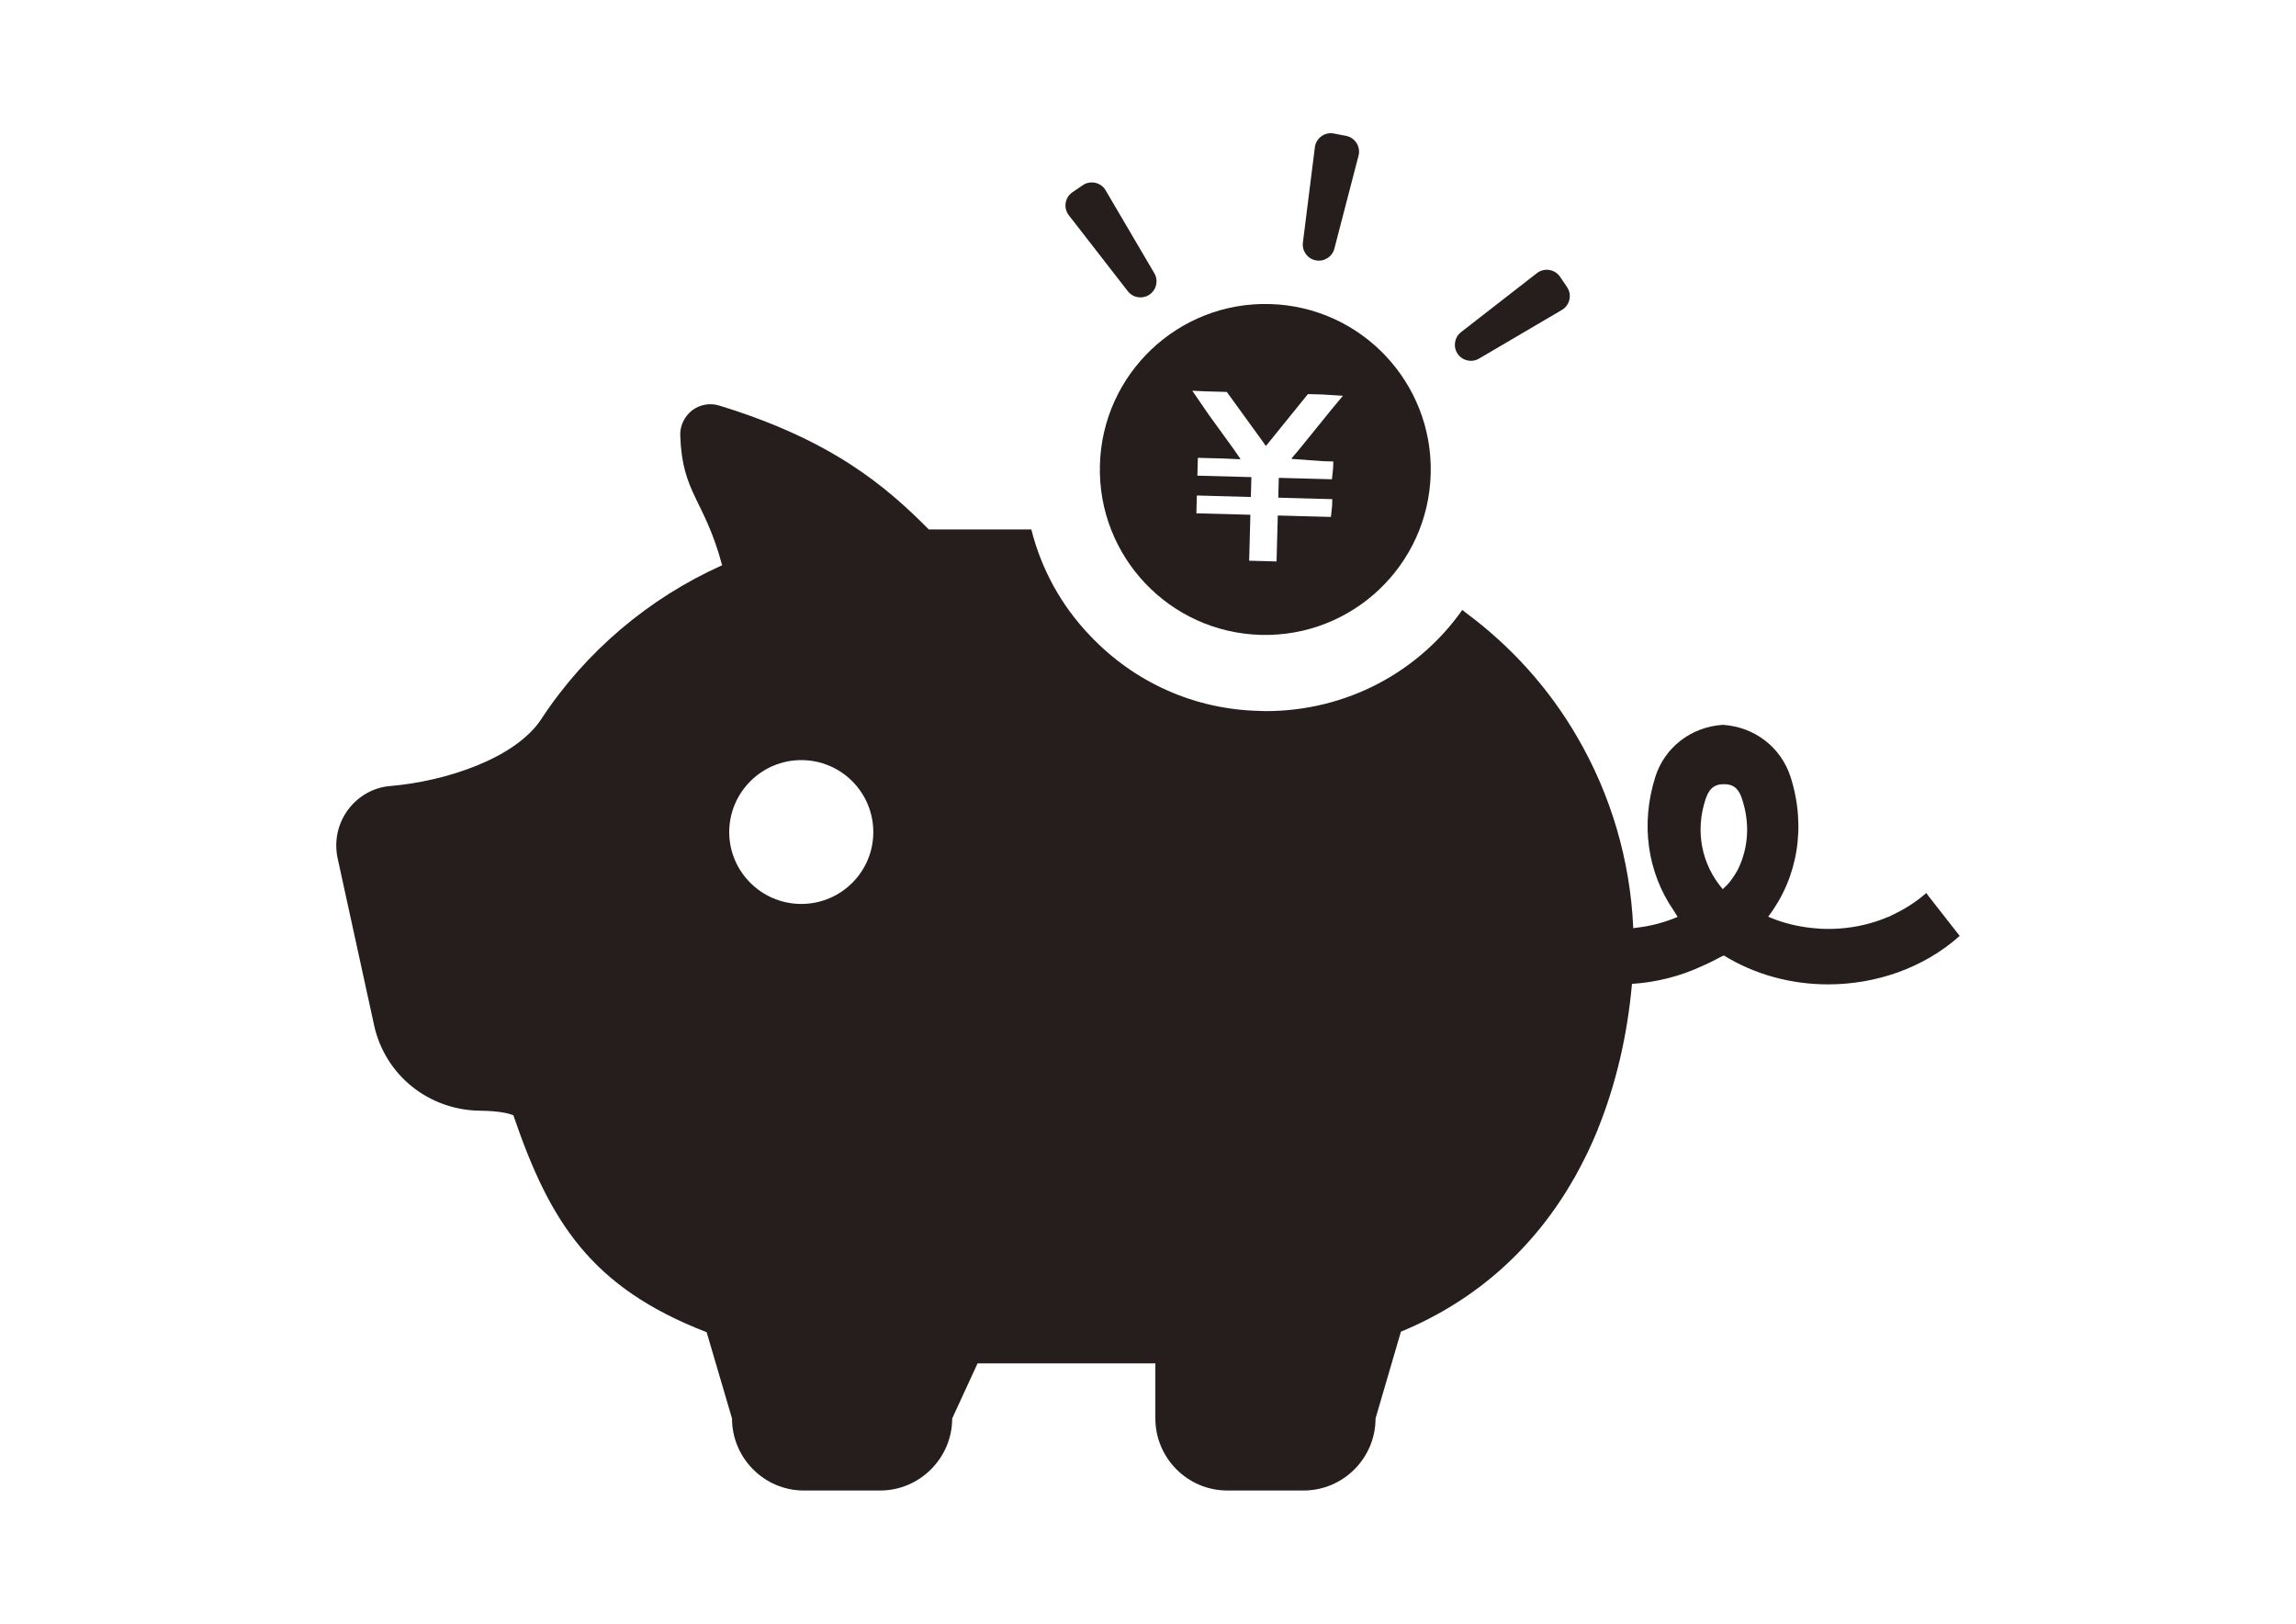 <?xml version="1.0" encoding="utf-8"?>
<!-- Generator: Adobe Illustrator 16.0.4, SVG Export Plug-In . SVG Version: 6.00 Build 0)  -->
<!DOCTYPE svg PUBLIC "-//W3C//DTD SVG 1.1//EN" "http://www.w3.org/Graphics/SVG/1.1/DTD/svg11.dtd">
<svg version="1.1" id="_x31_0" xmlns="http://www.w3.org/2000/svg" xmlns:xlink="http://www.w3.org/1999/xlink" x="0px" y="0px"
	 width="841.889px" height="595.281px" viewBox="0 0 841.889 595.281" enable-background="new 0 0 841.889 595.281"
	 xml:space="preserve">
<g>
	<path fill="#251E1C" d="M482.475,95.454c3.047,0.582,6.026-1.3,6.808-4.301l8.86-34.089c0.854-3.288-1.249-6.621-4.592-7.257
		l-4.469-0.863c-3.338-0.641-6.526,1.672-6.949,5.05l-4.392,34.947C477.356,92.019,479.426,94.868,482.475,95.454z"/>
	<path fill="#251E1C" d="M413.534,106.753c1.907,2.448,5.386,2.997,7.951,1.258c2.57-1.74,3.347-5.178,1.771-7.853l-17.84-30.373
		c-1.716-2.93-5.559-3.797-8.378-1.891l-3.765,2.557c-2.815,1.908-3.438,5.801-1.349,8.479L413.534,106.753z"/>
	<path fill="#251E1C" d="M542.327,131.469l30.374-17.835c2.934-1.726,3.802-5.563,1.895-8.378l-2.557-3.774
		c-1.908-2.812-5.8-3.429-8.484-1.344l-27.817,21.613c-2.448,1.899-2.998,5.382-1.263,7.952
		C536.219,132.267,539.652,133.04,542.327,131.469z"/>
	<path fill="#251E1C" d="M707.144,328.517l-0.739-1.022l-0.095-0.095c-3.905,3.442-8.279,6.14-12.931,8.279
		c-0.09,0-0.186,0.095-0.276,0.186c-2.325,0.932-4.65,1.862-7.071,2.512c-0.091,0-0.183,0.095-0.276,0.095
		c-5.951,1.663-12.127,2.325-18.239,2.017c-0.209-0.01-0.414-0.046-0.622-0.06c-5.999-0.367-11.931-1.648-17.507-3.915
		c-0.354-0.177-0.7-0.271-0.972-0.439l-0.046-0.027c10.787-14.142,14.038-32.926,8.18-51.247
		c-3.533-10.881-13.207-18.321-24.834-19.065c-11.53,0.746-21.299,8.185-24.742,19.065c-5.485,17.303-2.88,34.976,6.607,48.831
		c0.55,0.825,1.008,1.653,1.554,2.479l0.023,0.041c-4.837,2.039-10.047,3.434-15.342,3.992c-0.281,0-0.56,0.091-0.931,0.187
		c-1.118-25.483-8.467-49.39-20.555-70.131c-10.333-17.853-24.335-33.353-40.875-45.578c-0.381-0.286-0.727-0.627-1.107-0.909
		c-0.005,0.005-0.005,0.005-0.005,0.005c-0.055-0.032-0.101-0.077-0.15-0.114c-15.905,22.599-42.228,37.109-72.175,37.109
		l-2.421-0.091c-23.625-0.559-45.666-10.418-61.942-27.627c-10.605-11.067-17.862-24.46-21.486-38.88h-37.577
		c-15.718-15.811-35.438-32.735-76.732-45.388c-3.443-1.117-7.258-0.463-10.138,1.767c-2.793,2.235-4.468,5.677-4.282,9.301
		c0.745,21.3,8.839,23.162,15.351,47.438c-26.791,11.998-50.043,31.621-66.225,56.27c-9.487,14.605-35.348,22.976-55.344,24.651
		c-6.23,0.462-11.903,3.719-15.624,8.741c-3.724,5.024-5.118,11.441-3.814,17.672l13.393,61.293
		c4.001,18.326,20.092,31.255,39.157,31.347c7.257,0.095,10.604,1.117,11.908,1.676c13.298,38.881,28.275,63.06,70.87,79.522
		l9.302,31.623c0,14.511,11.812,26.418,26.322,26.418h27.999c14.507,0,26.413-11.908,26.413-26.418l9.302-20.183h64.99h0.209v20.183
		c0,14.511,11.812,26.418,26.418,26.418h27.902c14.601,0,26.413-11.908,26.413-26.418l9.302-31.809
		c28.553-11.812,49.48-31.622,63.526-56.271c0.091-0.187,0.188-0.372,0.276-0.463c1.491-2.697,2.885-5.396,4.278-8.188
		c0.096-0.276,0.187-0.464,0.372-0.745c1.305-2.788,2.607-5.673,3.816-8.647c0-0.187,0.091-0.372,0.186-0.56
		c6.514-16.276,10.604-34.043,12.275-52.646c8.929-0.559,17.676-2.788,25.674-6.513c2.603-1.112,5.113-2.416,7.534-3.72
		c0.091,0,0.091,0,0.091,0c0.187,0,0.281-0.091,0.373-0.186c11.439,7.071,24.832,10.604,38.226,10.604
		c17.395,0,34.88-5.858,48.272-17.762L707.144,328.517z M293.804,331.4c-14.506,0-26.413-11.812-26.413-26.322
		c0-14.601,11.907-26.413,26.413-26.413c14.604,0,26.418,11.812,26.418,26.413C320.223,319.588,308.41,331.4,293.804,331.4z
		 M637.295,318.657c-0.858,1.653-1.935,3.243-3.116,4.792c-0.62,0.713-1.279,1.426-2.07,2.125c-0.009-0.009-0.014-0.019-0.022-0.031
		c0,0.059-0.032,0.082-0.059,0.119c-0.123,0.109-0.195,0.222-0.323,0.331c-7.712-9.02-10.313-21.195-6.222-33.286
		c1.58-4.463,4.002-5.209,6.604-5.209c2.697,0,5.113,0.746,6.604,5.209C641.76,301.73,641.11,310.845,637.295,318.657z"/>
	<path fill="#251E1C" d="M403.311,170.484c-0.904,33.495,25.523,61.38,59.018,62.274c33.494,0.899,61.379-25.527,62.278-59.019
		c0.896-33.493-25.523-61.374-59.018-62.273C432.094,110.564,404.209,136.99,403.311,170.484z M441.831,143.468l8.007,0.217
		l9.27,12.794l1.136,1.559l3.093,4.281l0.69,1.031l0.027-0.032l0.113,0.154l0.81-0.943l3.447-4.27l1.216-1.499l9.94-12.279
		l5.273,0.141l7.571,0.472l-4.332,5.196l-7.04,8.701l-4.695,5.791l-2.783,3.274l0.127,0.009l-0.141,0.177l11.799,0.849l3.533,0.091
		l-0.063,2.361l-0.44,4.169h-0.014l-19.47-0.526l-0.19,7.048l-0.005,0.036h0.005l-0.005,0.187l19.811,0.54l-0.064,2.366
		l-0.439,4.155h-0.014l-19.237-0.519h-0.045l-0.187-0.008l-0.454,16.845l-10.046-0.272l0.444-16.618v-0.035l0.005-0.188
		l-19.805-0.531l0.177-6.531l19.806,0.536l0.19-7.076V175.1l0.005-0.186l-19.806-0.531l0.177-6.536l9.715,0.259l5.763,0.268
		l-0.081-0.114l0.231,0.01l-2.63-3.793l-4.629-6.39l-4.373-6.035l-6.045-8.807L441.831,143.468z"/>
</g>
</svg>
